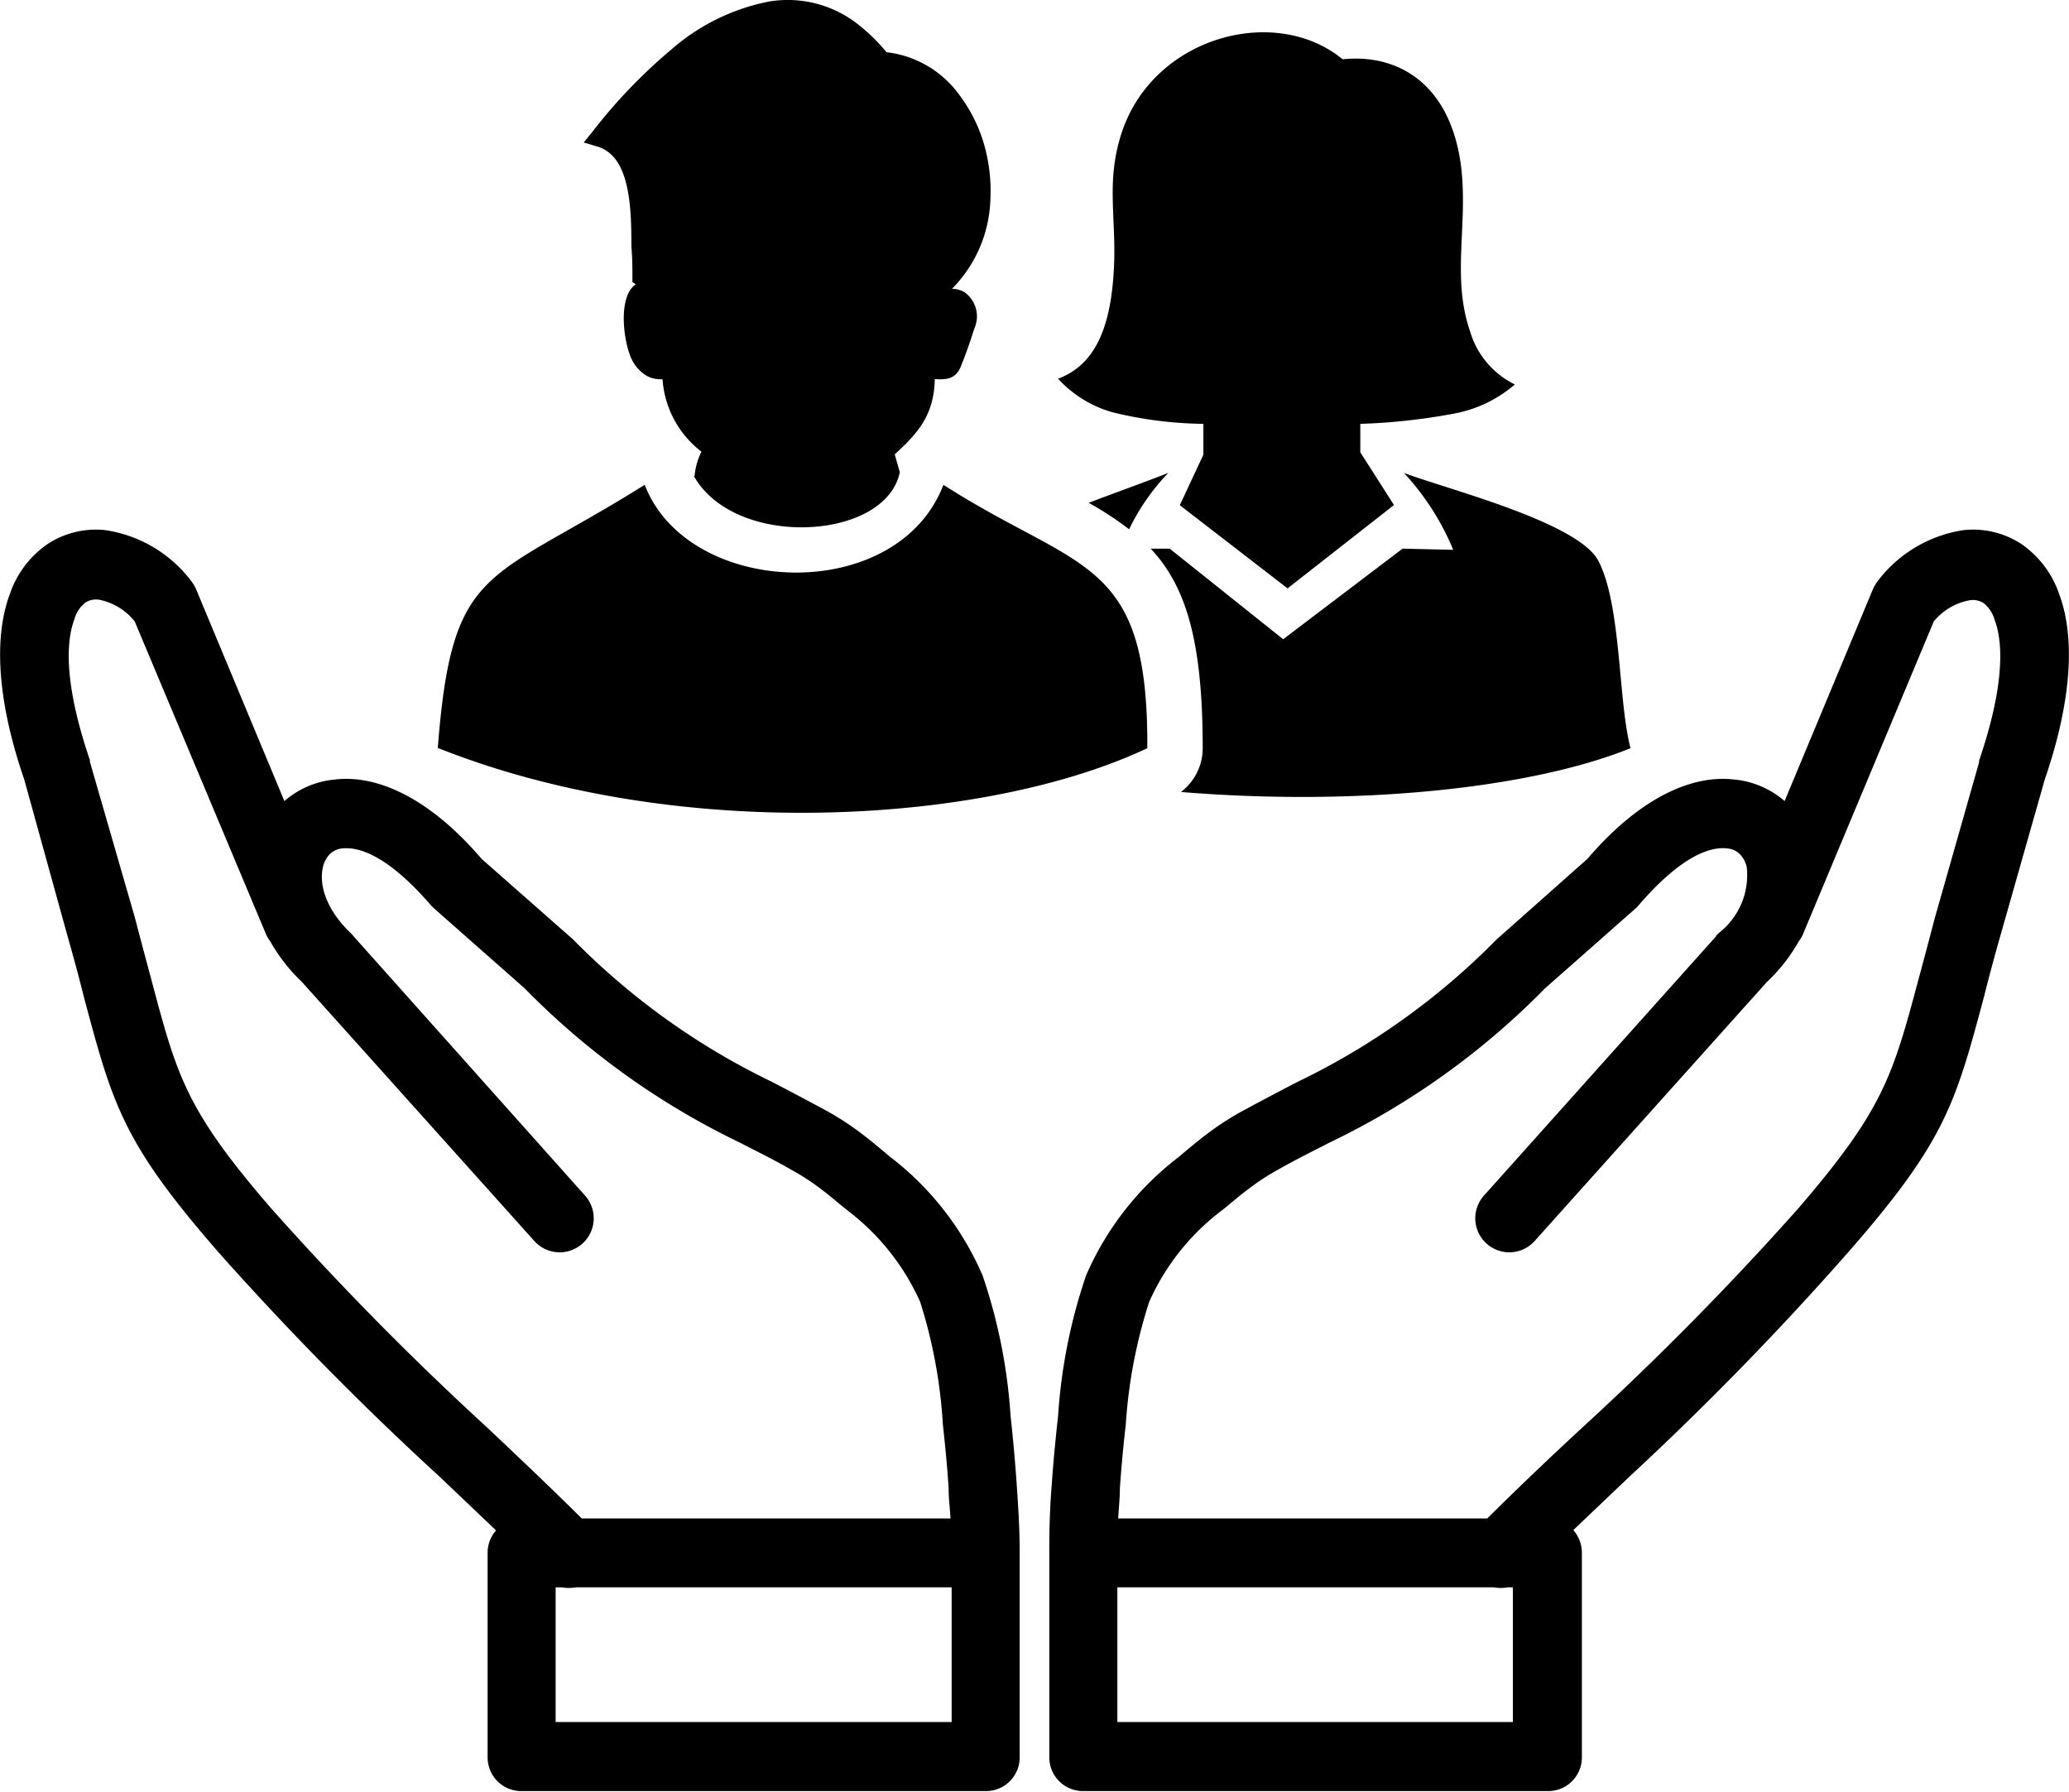 <svg xmlns="http://www.w3.org/2000/svg" id="Layer_1" data-name="Layer 1" viewBox="0 0 122.88 106.4"><defs><style>.cls-1{fill-rule:evenodd;}</style></defs><title>social-care</title><path class="cls-1" d="M66.41,90.17H88.33C90.09,88.42,92,86.6,94,84.75a179.19,179.19,0,0,0,12.81-13c5-5.81,5.59-7.82,7.11-13.51.29-1.07.61-2.27,1-3.76l2.62-9.21,0-.1c1.4-4.1,1.51-6.81.92-8.37a1.93,1.93,0,0,0-.67-1,1.2,1.2,0,0,0-.78-.16,3.6,3.6,0,0,0-2.16,1.26L107.1,55.43a2,2,0,0,1-.27.47,10.11,10.11,0,0,1-1.89,2.41L91.14,73.7a2,2,0,1,1-3-2.71L101.92,55.6c0-.07.12-.14.18-.21a4.34,4.34,0,0,0,1.64-3.89,1.58,1.58,0,0,0-.43-.8,1.23,1.23,0,0,0-.75-.32h0c-1.23-.13-3,.77-5.25,3.39h0a1.39,1.39,0,0,1-.21.21L91.75,58.7l0,0A45.46,45.46,0,0,1,78.9,67.88c-.94.49-2,1-3.28,1.74a13.26,13.26,0,0,0-1.49,1c-.53.39-1,.81-1.5,1.21a13.91,13.91,0,0,0-4.38,5.48,29.92,29.92,0,0,0-1.39,7.31c-.15,1.26-.26,2.52-.35,3.76,0,.62-.07,1.22-.1,1.8ZM26,44.43c.85-11,2.92-9.77,12.29-15.64,2.59,6.72,15,7.17,17.74,0C64.16,34,68.2,33,68.14,44.43c-9.66,4.56-27.9,5.64-42.1,0ZM41.25,28.27a4.11,4.11,0,0,1,.41-1.45,5.91,5.91,0,0,1-2.31-4.3h-.13a1.67,1.67,0,0,1-.84-.22,2.34,2.34,0,0,1-.93-1.12c-.42-1-.76-3.56.31-4.3l-.2-.13,0-.28c0-.52,0-1.15-.06-1.81,0-2.42-.09-5.36-2-5.95l-.83-.25.55-.68A31.81,31.81,0,0,1,40,2.83,12.42,12.42,0,0,1,45.68.09a6.74,6.74,0,0,1,5.49,1.53A10.34,10.34,0,0,1,52.65,3.1,6.22,6.22,0,0,1,57,5.67a9,9,0,0,1,1.44,2.89,10,10,0,0,1,.38,3.28,7.89,7.89,0,0,1-2.28,5.31,1.56,1.56,0,0,1,.71.18,1.76,1.76,0,0,1,.62,2.17c-.21.66-.47,1.43-.73,2.07-.3.87-.75,1-1.62.94-.05,2.15-1,3.21-2.38,4.47l.3,1.06c-.84,4.1-9.81,4.54-12.23.23ZM66.1,24.49a6.94,6.94,0,0,1-3.26-2c2.18-.82,3.19-3,3.33-6.88.1-2.86-.49-5,.49-7.85,1.93-5.6,9.09-7.52,13.08-4.24,3.12-.33,6.27,1.28,7,6.1.51,3.6-.57,6.74.57,10.06a5.11,5.11,0,0,0,2.66,3.15,7.66,7.66,0,0,1-3.56,1.72,36.16,36.16,0,0,1-5.62.62v1.69l2,3.13-6.32,4.95L70.07,30l1.4-3V25.17a23.93,23.93,0,0,1-5.37-.68Zm20.2,8.14a15.36,15.36,0,0,0-2.92-4.55c2.37.92,10.31,2.9,11.54,5.21,1.38,2.6,1.18,8.38,1.92,11.14-6.09,2.46-16.52,3.44-26.7,2.6a3.27,3.27,0,0,0,1.29-2.59c0-6.41-1-9.63-3.09-11.86l1.13,0,6.74,5.38,7.09-5.38,3,.07ZM64.66,29.86c1.39-.54,3-1.1,4.73-1.78a12.81,12.81,0,0,0-2.33,3.35,19.54,19.54,0,0,0-2.4-1.57ZM56.47,90.17H34.55c-1.76-1.75-3.68-3.57-5.64-5.42a179.19,179.19,0,0,1-12.81-13C11.05,65.91,10.51,63.9,9,58.21c-.29-1.07-.61-2.27-1-3.76L5.34,45.24l0-.1c-1.4-4.1-1.51-6.81-.92-8.37a1.87,1.87,0,0,1,.67-1,1.2,1.2,0,0,1,.78-.16A3.6,3.6,0,0,1,8,36.9l7.78,18.53a2,2,0,0,0,.27.47,10.31,10.31,0,0,0,1.88,2.41L31.74,73.7a2,2,0,0,0,3-2.71L21,55.6a1.24,1.24,0,0,0-.19-.21c-1.42-1.36-1.88-2.83-1.63-3.9a1.59,1.59,0,0,1,.43-.79,1.2,1.2,0,0,1,.75-.32h0c1.22-.12,3,.78,5.25,3.4,0,0,.19.18.21.2l5.35,4.72,0,0A45.46,45.46,0,0,0,44,67.88c.94.49,2,1,3.27,1.74a12.51,12.51,0,0,1,1.5,1c.53.39,1,.81,1.5,1.21a14,14,0,0,1,4.38,5.48A29.92,29.92,0,0,1,56,84.61c.14,1.26.26,2.52.34,3.76,0,.62.08,1.22.11,1.8Zm-27,.7a2,2,0,0,0-.51,1.34v12.15a2,2,0,0,0,2,2H58.56a2,2,0,0,0,2-2V92.1c0-1.3-.09-2.7-.18-4s-.21-2.65-.36-4a32.24,32.24,0,0,0-1.66-8.35,17.67,17.67,0,0,0-5.53-7.08c-.54-.46-1.09-.92-1.67-1.36a17,17,0,0,0-2-1.31c-1.2-.65-2.32-1.24-3.34-1.77A42.3,42.3,0,0,1,34,55.75l-.13-.11L28.6,51c-3.19-3.73-6.31-5-8.71-4.71h0a5.3,5.3,0,0,0-3,1.28L11.65,35h0a2.31,2.31,0,0,0-.31-.52,7.85,7.85,0,0,0-5.09-3,5.24,5.24,0,0,0-3.4.81,5.91,5.91,0,0,0-2.27,3c-.88,2.35-.86,6,.86,11L4,55.55c.38,1.33.72,2.59,1,3.72,1.7,6.35,2.3,8.59,8,15.12A182.78,182.78,0,0,0,26.12,87.7l3.33,3.17Zm3.9,3.39a2.31,2.31,0,0,0,.83,0H56.52v8H33v-8Zm60.08-3.39a2.05,2.05,0,0,1,.5,1.34v12.15a2,2,0,0,1-2,2H64.32a2,2,0,0,1-2-2V92.1a1.8,1.8,0,0,1,0-.22q0-2,.15-3.78c.09-1.33.22-2.65.37-4a32.24,32.24,0,0,1,1.66-8.35A17.67,17.67,0,0,1,70,68.71c.54-.46,1.09-.92,1.67-1.36a17,17,0,0,1,2-1.31c1.2-.65,2.32-1.24,3.34-1.77a42.3,42.3,0,0,0,11.91-8.52l.13-.11L94.28,51c3.19-3.73,6.31-5,8.71-4.71h0a5.3,5.3,0,0,1,3,1.28L111.23,35h0a2.31,2.31,0,0,1,.31-.52,7.85,7.85,0,0,1,5.09-3,5.24,5.24,0,0,1,3.4.81,5.91,5.91,0,0,1,2.27,3c.88,2.35.86,6-.86,11l-2.6,9.15c-.38,1.33-.72,2.59-1,3.72-1.7,6.35-2.3,8.59-8,15.12A182.78,182.78,0,0,1,96.76,87.7l-3.33,3.17Zm-3.9,3.39a2.32,2.32,0,0,1-.83,0H66.36v8H89.85v-8Z"></path></svg>